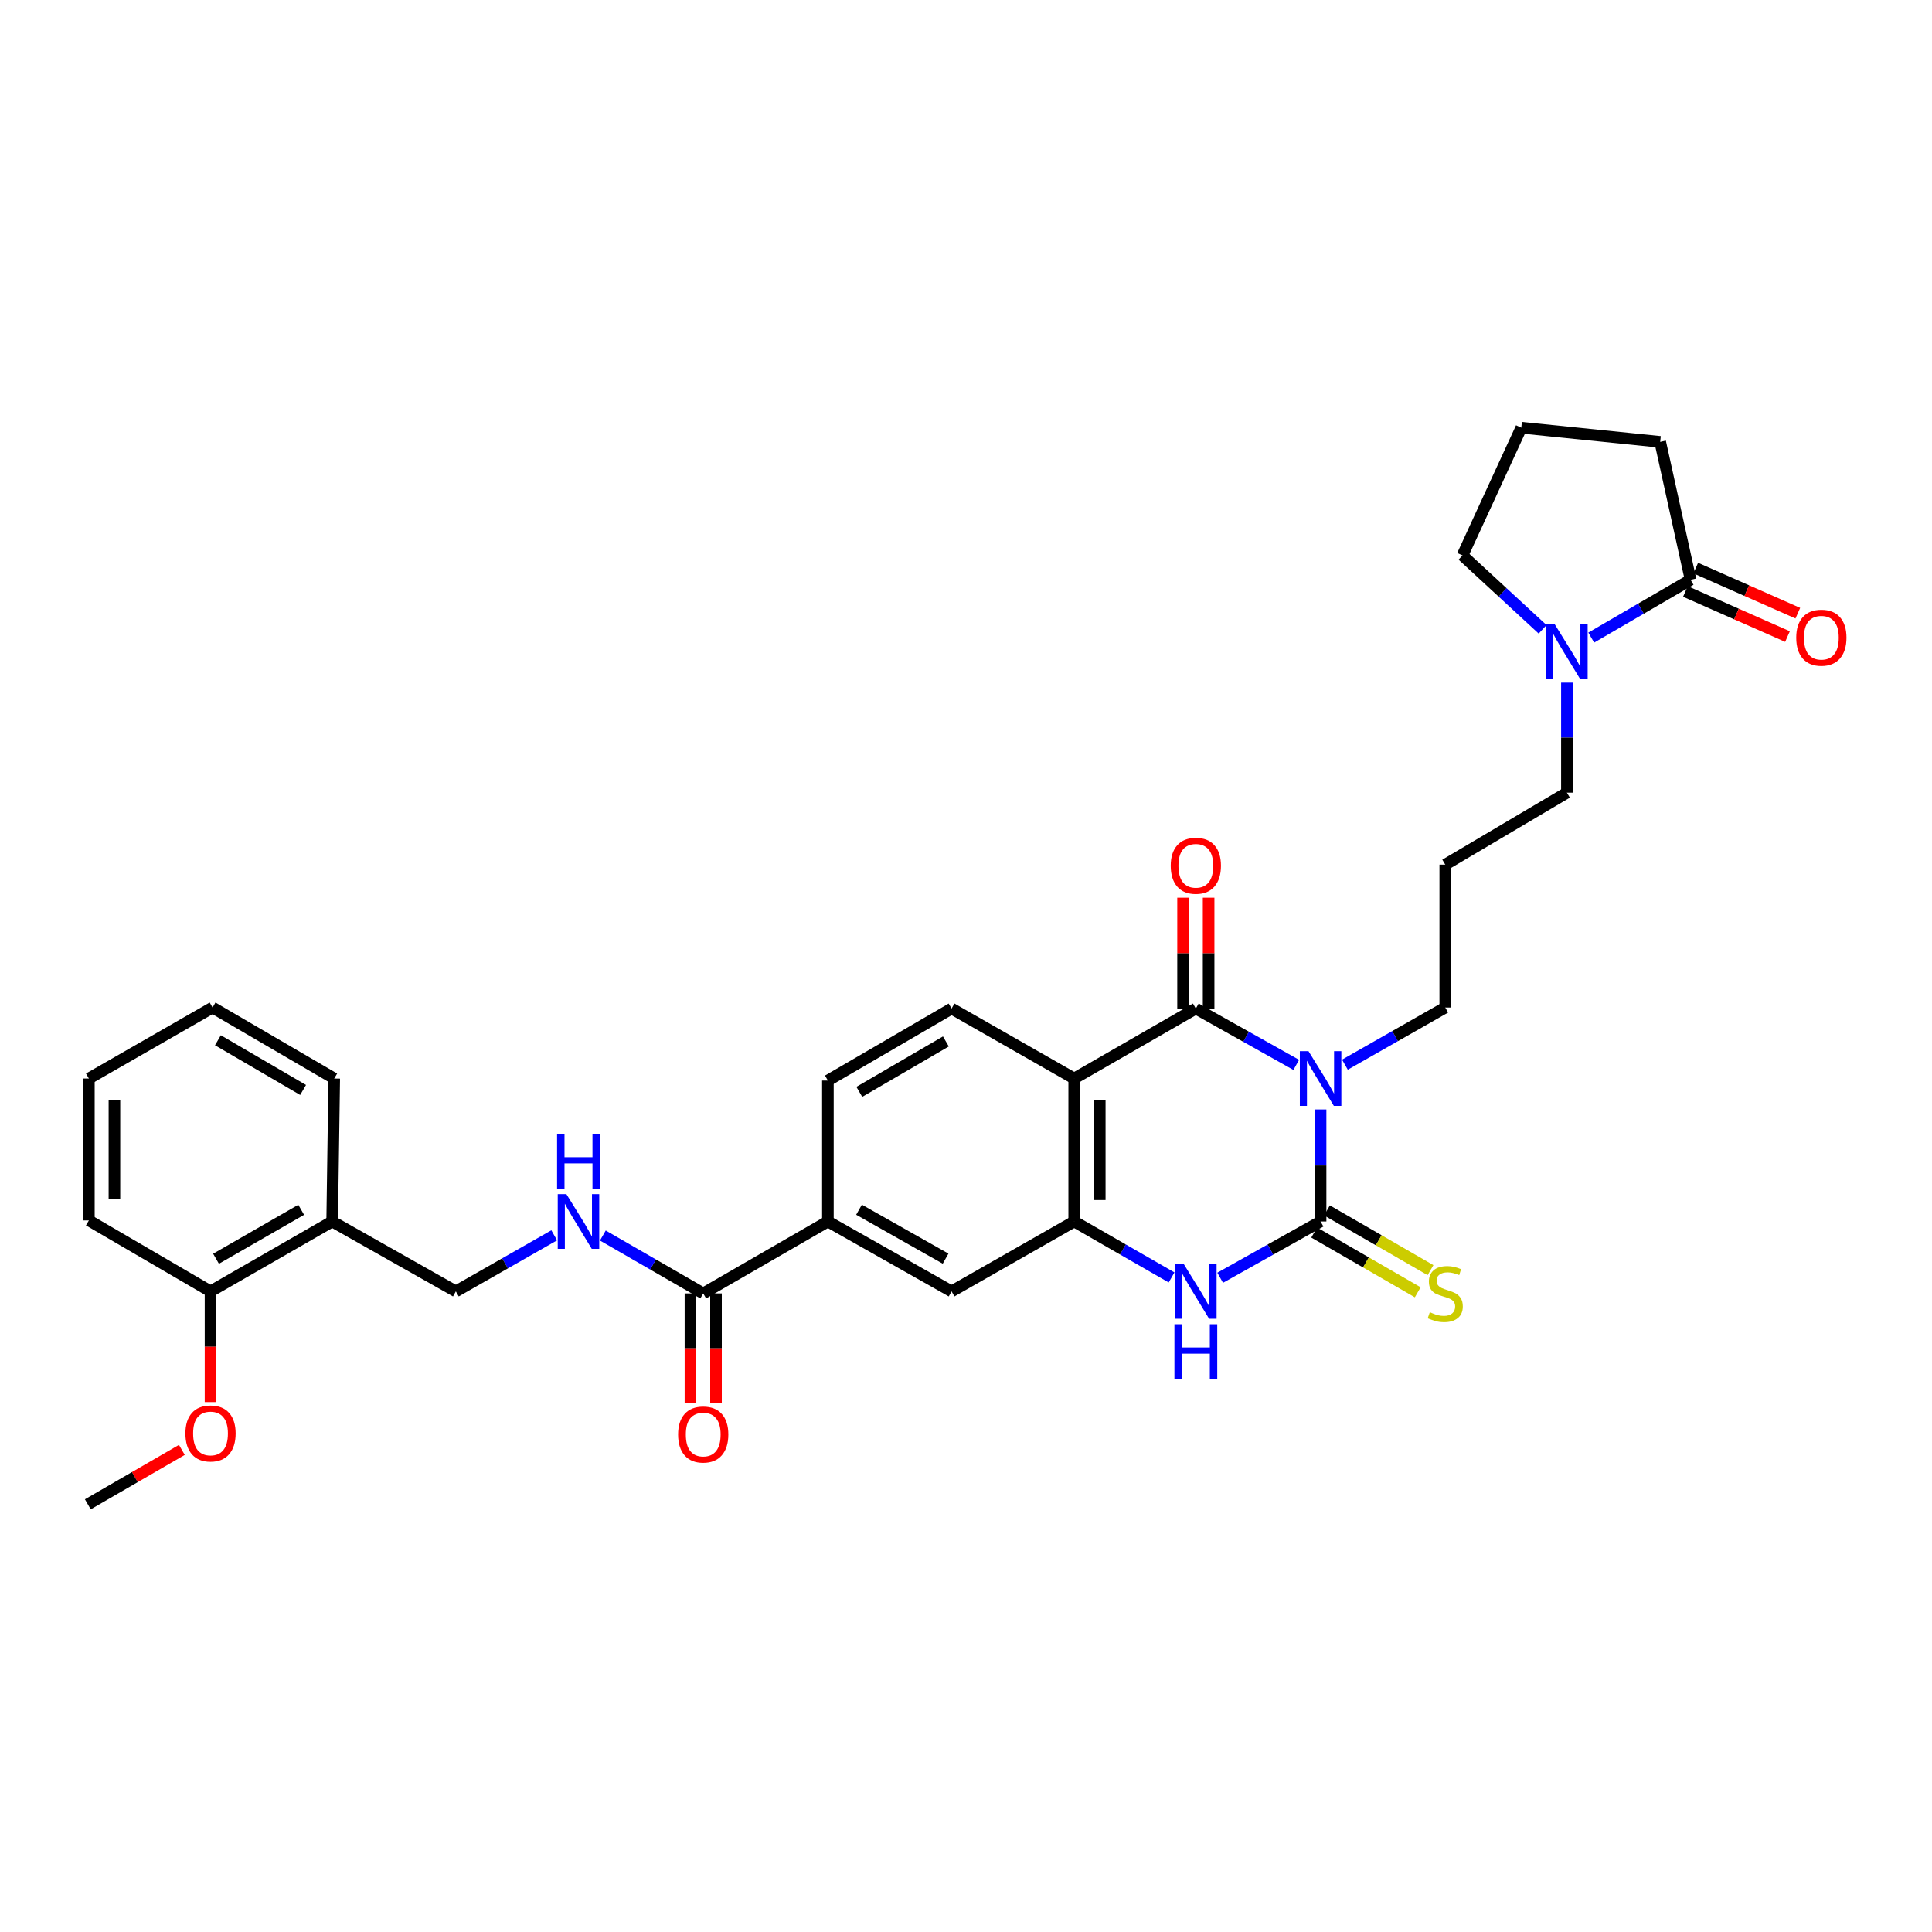 <?xml version='1.0' encoding='iso-8859-1'?>
<svg version='1.1' baseProfile='full'
              xmlns='http://www.w3.org/2000/svg'
                      xmlns:rdkit='http://www.rdkit.org/xml'
                      xmlns:xlink='http://www.w3.org/1999/xlink'
                  xml:space='preserve'
width='1000px' height='1000px' viewBox='0 0 1000 1000'>
<!-- END OF HEADER -->
<rect style='opacity:1.0;fill:#FFFFFF;stroke:none' width='1000' height='1000' x='0' y='0'> </rect>
<path class='bond-0' d='M 683.533,574.25 L 683.533,603.243' style='fill:none;fill-rule:evenodd;stroke:#0000FF;stroke-width:6px;stroke-linecap:butt;stroke-linejoin:miter;stroke-opacity:1' />
<path class='bond-0' d='M 683.533,603.243 L 683.533,632.237' style='fill:none;fill-rule:evenodd;stroke:#000000;stroke-width:6px;stroke-linecap:butt;stroke-linejoin:miter;stroke-opacity:1' />
<path class='bond-1' d='M 670.942,551.178 L 644.953,536.601' style='fill:none;fill-rule:evenodd;stroke:#0000FF;stroke-width:6px;stroke-linecap:butt;stroke-linejoin:miter;stroke-opacity:1' />
<path class='bond-1' d='M 644.953,536.601 L 618.965,522.025' style='fill:none;fill-rule:evenodd;stroke:#000000;stroke-width:6px;stroke-linecap:butt;stroke-linejoin:miter;stroke-opacity:1' />
<path class='bond-19' d='M 696.129,551.068 L 722.096,536.282' style='fill:none;fill-rule:evenodd;stroke:#0000FF;stroke-width:6px;stroke-linecap:butt;stroke-linejoin:miter;stroke-opacity:1' />
<path class='bond-19' d='M 722.096,536.282 L 748.063,521.496' style='fill:none;fill-rule:evenodd;stroke:#000000;stroke-width:6px;stroke-linecap:butt;stroke-linejoin:miter;stroke-opacity:1' />
<path class='bond-3' d='M 683.533,632.237 L 657.544,646.802' style='fill:none;fill-rule:evenodd;stroke:#000000;stroke-width:6px;stroke-linecap:butt;stroke-linejoin:miter;stroke-opacity:1' />
<path class='bond-3' d='M 657.544,646.802 L 631.555,661.367' style='fill:none;fill-rule:evenodd;stroke:#0000FF;stroke-width:6px;stroke-linecap:butt;stroke-linejoin:miter;stroke-opacity:1' />
<path class='bond-11' d='M 680.227,637.965 L 707.021,653.427' style='fill:none;fill-rule:evenodd;stroke:#000000;stroke-width:6px;stroke-linecap:butt;stroke-linejoin:miter;stroke-opacity:1' />
<path class='bond-11' d='M 707.021,653.427 L 733.815,668.888' style='fill:none;fill-rule:evenodd;stroke:#CCCC00;stroke-width:6px;stroke-linecap:butt;stroke-linejoin:miter;stroke-opacity:1' />
<path class='bond-11' d='M 686.838,626.508 L 713.632,641.969' style='fill:none;fill-rule:evenodd;stroke:#000000;stroke-width:6px;stroke-linecap:butt;stroke-linejoin:miter;stroke-opacity:1' />
<path class='bond-11' d='M 713.632,641.969 L 740.427,657.431' style='fill:none;fill-rule:evenodd;stroke:#CCCC00;stroke-width:6px;stroke-linecap:butt;stroke-linejoin:miter;stroke-opacity:1' />
<path class='bond-2' d='M 618.965,522.025 L 556.007,558.24' style='fill:none;fill-rule:evenodd;stroke:#000000;stroke-width:6px;stroke-linecap:butt;stroke-linejoin:miter;stroke-opacity:1' />
<path class='bond-13' d='M 625.579,522.025 L 625.579,493.339' style='fill:none;fill-rule:evenodd;stroke:#000000;stroke-width:6px;stroke-linecap:butt;stroke-linejoin:miter;stroke-opacity:1' />
<path class='bond-13' d='M 625.579,493.339 L 625.579,464.653' style='fill:none;fill-rule:evenodd;stroke:#FF0000;stroke-width:6px;stroke-linecap:butt;stroke-linejoin:miter;stroke-opacity:1' />
<path class='bond-13' d='M 612.351,522.025 L 612.351,493.339' style='fill:none;fill-rule:evenodd;stroke:#000000;stroke-width:6px;stroke-linecap:butt;stroke-linejoin:miter;stroke-opacity:1' />
<path class='bond-13' d='M 612.351,493.339 L 612.351,464.653' style='fill:none;fill-rule:evenodd;stroke:#FF0000;stroke-width:6px;stroke-linecap:butt;stroke-linejoin:miter;stroke-opacity:1' />
<path class='bond-4' d='M 556.007,558.24 L 556.007,632.237' style='fill:none;fill-rule:evenodd;stroke:#000000;stroke-width:6px;stroke-linecap:butt;stroke-linejoin:miter;stroke-opacity:1' />
<path class='bond-4' d='M 569.235,569.34 L 569.235,621.137' style='fill:none;fill-rule:evenodd;stroke:#000000;stroke-width:6px;stroke-linecap:butt;stroke-linejoin:miter;stroke-opacity:1' />
<path class='bond-9' d='M 556.007,558.24 L 492.534,522.025' style='fill:none;fill-rule:evenodd;stroke:#000000;stroke-width:6px;stroke-linecap:butt;stroke-linejoin:miter;stroke-opacity:1' />
<path class='bond-32' d='M 606.409,661.206 L 581.208,646.721' style='fill:none;fill-rule:evenodd;stroke:#0000FF;stroke-width:6px;stroke-linecap:butt;stroke-linejoin:miter;stroke-opacity:1' />
<path class='bond-32' d='M 581.208,646.721 L 556.007,632.237' style='fill:none;fill-rule:evenodd;stroke:#000000;stroke-width:6px;stroke-linecap:butt;stroke-linejoin:miter;stroke-opacity:1' />
<path class='bond-8' d='M 556.007,632.237 L 492.534,668.423' style='fill:none;fill-rule:evenodd;stroke:#000000;stroke-width:6px;stroke-linecap:butt;stroke-linejoin:miter;stroke-opacity:1' />
<path class='bond-5' d='M 811.029,353.322 L 811.029,381.803' style='fill:none;fill-rule:evenodd;stroke:#0000FF;stroke-width:6px;stroke-linecap:butt;stroke-linejoin:miter;stroke-opacity:1' />
<path class='bond-5' d='M 811.029,381.803 L 811.029,410.284' style='fill:none;fill-rule:evenodd;stroke:#000000;stroke-width:6px;stroke-linecap:butt;stroke-linejoin:miter;stroke-opacity:1' />
<path class='bond-6' d='M 823.621,330.012 L 849.333,315.049' style='fill:none;fill-rule:evenodd;stroke:#0000FF;stroke-width:6px;stroke-linecap:butt;stroke-linejoin:miter;stroke-opacity:1' />
<path class='bond-6' d='M 849.333,315.049 L 875.046,300.087' style='fill:none;fill-rule:evenodd;stroke:#000000;stroke-width:6px;stroke-linecap:butt;stroke-linejoin:miter;stroke-opacity:1' />
<path class='bond-23' d='M 798.451,325.733 L 777.714,306.601' style='fill:none;fill-rule:evenodd;stroke:#0000FF;stroke-width:6px;stroke-linecap:butt;stroke-linejoin:miter;stroke-opacity:1' />
<path class='bond-23' d='M 777.714,306.601 L 756.978,287.469' style='fill:none;fill-rule:evenodd;stroke:#000000;stroke-width:6px;stroke-linecap:butt;stroke-linejoin:miter;stroke-opacity:1' />
<path class='bond-17' d='M 872.373,306.137 L 898.79,317.805' style='fill:none;fill-rule:evenodd;stroke:#000000;stroke-width:6px;stroke-linecap:butt;stroke-linejoin:miter;stroke-opacity:1' />
<path class='bond-17' d='M 898.79,317.805 L 925.207,329.474' style='fill:none;fill-rule:evenodd;stroke:#FF0000;stroke-width:6px;stroke-linecap:butt;stroke-linejoin:miter;stroke-opacity:1' />
<path class='bond-17' d='M 877.718,294.037 L 904.135,305.705' style='fill:none;fill-rule:evenodd;stroke:#000000;stroke-width:6px;stroke-linecap:butt;stroke-linejoin:miter;stroke-opacity:1' />
<path class='bond-17' d='M 904.135,305.705 L 930.552,317.373' style='fill:none;fill-rule:evenodd;stroke:#FF0000;stroke-width:6px;stroke-linecap:butt;stroke-linejoin:miter;stroke-opacity:1' />
<path class='bond-25' d='M 875.046,300.087 L 859.312,228.714' style='fill:none;fill-rule:evenodd;stroke:#000000;stroke-width:6px;stroke-linecap:butt;stroke-linejoin:miter;stroke-opacity:1' />
<path class='bond-7' d='M 363.986,669.474 L 428.517,632.237' style='fill:none;fill-rule:evenodd;stroke:#000000;stroke-width:6px;stroke-linecap:butt;stroke-linejoin:miter;stroke-opacity:1' />
<path class='bond-12' d='M 363.986,669.474 L 338.008,654.49' style='fill:none;fill-rule:evenodd;stroke:#000000;stroke-width:6px;stroke-linecap:butt;stroke-linejoin:miter;stroke-opacity:1' />
<path class='bond-12' d='M 338.008,654.49 L 312.029,639.506' style='fill:none;fill-rule:evenodd;stroke:#0000FF;stroke-width:6px;stroke-linecap:butt;stroke-linejoin:miter;stroke-opacity:1' />
<path class='bond-18' d='M 357.372,669.474 L 357.372,697.875' style='fill:none;fill-rule:evenodd;stroke:#000000;stroke-width:6px;stroke-linecap:butt;stroke-linejoin:miter;stroke-opacity:1' />
<path class='bond-18' d='M 357.372,697.875 L 357.372,726.275' style='fill:none;fill-rule:evenodd;stroke:#FF0000;stroke-width:6px;stroke-linecap:butt;stroke-linejoin:miter;stroke-opacity:1' />
<path class='bond-18' d='M 370.601,669.474 L 370.601,697.875' style='fill:none;fill-rule:evenodd;stroke:#000000;stroke-width:6px;stroke-linecap:butt;stroke-linejoin:miter;stroke-opacity:1' />
<path class='bond-18' d='M 370.601,697.875 L 370.601,726.275' style='fill:none;fill-rule:evenodd;stroke:#FF0000;stroke-width:6px;stroke-linecap:butt;stroke-linejoin:miter;stroke-opacity:1' />
<path class='bond-33' d='M 492.534,668.423 L 428.517,632.237' style='fill:none;fill-rule:evenodd;stroke:#000000;stroke-width:6px;stroke-linecap:butt;stroke-linejoin:miter;stroke-opacity:1' />
<path class='bond-33' d='M 489.441,651.479 L 444.629,626.149' style='fill:none;fill-rule:evenodd;stroke:#000000;stroke-width:6px;stroke-linecap:butt;stroke-linejoin:miter;stroke-opacity:1' />
<path class='bond-16' d='M 492.534,522.025 L 428.517,559.291' style='fill:none;fill-rule:evenodd;stroke:#000000;stroke-width:6px;stroke-linecap:butt;stroke-linejoin:miter;stroke-opacity:1' />
<path class='bond-16' d='M 489.586,539.047 L 444.775,565.133' style='fill:none;fill-rule:evenodd;stroke:#000000;stroke-width:6px;stroke-linecap:butt;stroke-linejoin:miter;stroke-opacity:1' />
<path class='bond-10' d='M 428.517,632.237 L 428.517,559.291' style='fill:none;fill-rule:evenodd;stroke:#000000;stroke-width:6px;stroke-linecap:butt;stroke-linejoin:miter;stroke-opacity:1' />
<path class='bond-15' d='M 286.86,639.401 L 261.407,653.912' style='fill:none;fill-rule:evenodd;stroke:#0000FF;stroke-width:6px;stroke-linecap:butt;stroke-linejoin:miter;stroke-opacity:1' />
<path class='bond-15' d='M 261.407,653.912 L 235.953,668.423' style='fill:none;fill-rule:evenodd;stroke:#000000;stroke-width:6px;stroke-linecap:butt;stroke-linejoin:miter;stroke-opacity:1' />
<path class='bond-14' d='M 171.93,632.237 L 235.953,668.423' style='fill:none;fill-rule:evenodd;stroke:#000000;stroke-width:6px;stroke-linecap:butt;stroke-linejoin:miter;stroke-opacity:1' />
<path class='bond-20' d='M 171.93,632.237 L 108.964,668.423' style='fill:none;fill-rule:evenodd;stroke:#000000;stroke-width:6px;stroke-linecap:butt;stroke-linejoin:miter;stroke-opacity:1' />
<path class='bond-20' d='M 155.894,626.196 L 111.818,651.526' style='fill:none;fill-rule:evenodd;stroke:#000000;stroke-width:6px;stroke-linecap:butt;stroke-linejoin:miter;stroke-opacity:1' />
<path class='bond-27' d='M 171.93,632.237 L 172.995,558.24' style='fill:none;fill-rule:evenodd;stroke:#000000;stroke-width:6px;stroke-linecap:butt;stroke-linejoin:miter;stroke-opacity:1' />
<path class='bond-21' d='M 748.063,521.496 L 748.063,447.536' style='fill:none;fill-rule:evenodd;stroke:#000000;stroke-width:6px;stroke-linecap:butt;stroke-linejoin:miter;stroke-opacity:1' />
<path class='bond-24' d='M 108.964,668.423 L 108.964,697.071' style='fill:none;fill-rule:evenodd;stroke:#000000;stroke-width:6px;stroke-linecap:butt;stroke-linejoin:miter;stroke-opacity:1' />
<path class='bond-24' d='M 108.964,697.071 L 108.964,725.719' style='fill:none;fill-rule:evenodd;stroke:#FF0000;stroke-width:6px;stroke-linecap:butt;stroke-linejoin:miter;stroke-opacity:1' />
<path class='bond-28' d='M 108.964,668.423 L 45.998,631.693' style='fill:none;fill-rule:evenodd;stroke:#000000;stroke-width:6px;stroke-linecap:butt;stroke-linejoin:miter;stroke-opacity:1' />
<path class='bond-22' d='M 748.063,447.536 L 811.029,410.284' style='fill:none;fill-rule:evenodd;stroke:#000000;stroke-width:6px;stroke-linecap:butt;stroke-linejoin:miter;stroke-opacity:1' />
<path class='bond-26' d='M 756.978,287.469 L 787.417,221.38' style='fill:none;fill-rule:evenodd;stroke:#000000;stroke-width:6px;stroke-linecap:butt;stroke-linejoin:miter;stroke-opacity:1' />
<path class='bond-29' d='M 94.13,750.458 L 69.792,764.539' style='fill:none;fill-rule:evenodd;stroke:#FF0000;stroke-width:6px;stroke-linecap:butt;stroke-linejoin:miter;stroke-opacity:1' />
<path class='bond-29' d='M 69.792,764.539 L 45.455,778.62' style='fill:none;fill-rule:evenodd;stroke:#000000;stroke-width:6px;stroke-linecap:butt;stroke-linejoin:miter;stroke-opacity:1' />
<path class='bond-34' d='M 859.312,228.714 L 787.417,221.38' style='fill:none;fill-rule:evenodd;stroke:#000000;stroke-width:6px;stroke-linecap:butt;stroke-linejoin:miter;stroke-opacity:1' />
<path class='bond-30' d='M 172.995,558.24 L 110.015,521.496' style='fill:none;fill-rule:evenodd;stroke:#000000;stroke-width:6px;stroke-linecap:butt;stroke-linejoin:miter;stroke-opacity:1' />
<path class='bond-30' d='M 156.882,564.154 L 112.796,538.433' style='fill:none;fill-rule:evenodd;stroke:#000000;stroke-width:6px;stroke-linecap:butt;stroke-linejoin:miter;stroke-opacity:1' />
<path class='bond-35' d='M 45.998,631.693 L 45.998,558.24' style='fill:none;fill-rule:evenodd;stroke:#000000;stroke-width:6px;stroke-linecap:butt;stroke-linejoin:miter;stroke-opacity:1' />
<path class='bond-35' d='M 59.226,620.675 L 59.226,569.258' style='fill:none;fill-rule:evenodd;stroke:#000000;stroke-width:6px;stroke-linecap:butt;stroke-linejoin:miter;stroke-opacity:1' />
<path class='bond-31' d='M 110.015,521.496 L 45.998,558.24' style='fill:none;fill-rule:evenodd;stroke:#000000;stroke-width:6px;stroke-linecap:butt;stroke-linejoin:miter;stroke-opacity:1' />
<path  class='atom-0' d='M 677.273 544.08
L 686.553 559.08
Q 687.473 560.56, 688.953 563.24
Q 690.433 565.92, 690.513 566.08
L 690.513 544.08
L 694.273 544.08
L 694.273 572.4
L 690.393 572.4
L 680.433 556
Q 679.273 554.08, 678.033 551.88
Q 676.833 549.68, 676.473 549
L 676.473 572.4
L 672.793 572.4
L 672.793 544.08
L 677.273 544.08
' fill='#0000FF'/>
<path  class='atom-4' d='M 612.705 654.263
L 621.985 669.263
Q 622.905 670.743, 624.385 673.423
Q 625.865 676.103, 625.945 676.263
L 625.945 654.263
L 629.705 654.263
L 629.705 682.583
L 625.825 682.583
L 615.865 666.183
Q 614.705 664.263, 613.465 662.063
Q 612.265 659.863, 611.905 659.183
L 611.905 682.583
L 608.225 682.583
L 608.225 654.263
L 612.705 654.263
' fill='#0000FF'/>
<path  class='atom-4' d='M 607.885 685.415
L 611.725 685.415
L 611.725 697.455
L 626.205 697.455
L 626.205 685.415
L 630.045 685.415
L 630.045 713.735
L 626.205 713.735
L 626.205 700.655
L 611.725 700.655
L 611.725 713.735
L 607.885 713.735
L 607.885 685.415
' fill='#0000FF'/>
<path  class='atom-6' d='M 804.769 323.179
L 814.049 338.179
Q 814.969 339.659, 816.449 342.339
Q 817.929 345.019, 818.009 345.179
L 818.009 323.179
L 821.769 323.179
L 821.769 351.499
L 817.889 351.499
L 807.929 335.099
Q 806.769 333.179, 805.529 330.979
Q 804.329 328.779, 803.969 328.099
L 803.969 351.499
L 800.289 351.499
L 800.289 323.179
L 804.769 323.179
' fill='#0000FF'/>
<path  class='atom-12' d='M 740.063 679.194
Q 740.383 679.314, 741.703 679.874
Q 743.023 680.434, 744.463 680.794
Q 745.943 681.114, 747.383 681.114
Q 750.063 681.114, 751.623 679.834
Q 753.183 678.514, 753.183 676.234
Q 753.183 674.674, 752.383 673.714
Q 751.623 672.754, 750.423 672.234
Q 749.223 671.714, 747.223 671.114
Q 744.703 670.354, 743.183 669.634
Q 741.703 668.914, 740.623 667.394
Q 739.583 665.874, 739.583 663.314
Q 739.583 659.754, 741.983 657.554
Q 744.423 655.354, 749.223 655.354
Q 752.503 655.354, 756.223 656.914
L 755.303 659.994
Q 751.903 658.594, 749.343 658.594
Q 746.583 658.594, 745.063 659.754
Q 743.543 660.874, 743.583 662.834
Q 743.583 664.354, 744.343 665.274
Q 745.143 666.194, 746.263 666.714
Q 747.423 667.234, 749.343 667.834
Q 751.903 668.634, 753.423 669.434
Q 754.943 670.234, 756.023 671.874
Q 757.143 673.474, 757.143 676.234
Q 757.143 680.154, 754.503 682.274
Q 751.903 684.354, 747.543 684.354
Q 745.023 684.354, 743.103 683.794
Q 741.223 683.274, 738.983 682.354
L 740.063 679.194
' fill='#CCCC00'/>
<path  class='atom-13' d='M 293.166 618.077
L 302.446 633.077
Q 303.366 634.557, 304.846 637.237
Q 306.326 639.917, 306.406 640.077
L 306.406 618.077
L 310.166 618.077
L 310.166 646.397
L 306.286 646.397
L 296.326 629.997
Q 295.166 628.077, 293.926 625.877
Q 292.726 623.677, 292.366 622.997
L 292.366 646.397
L 288.686 646.397
L 288.686 618.077
L 293.166 618.077
' fill='#0000FF'/>
<path  class='atom-13' d='M 288.346 586.925
L 292.186 586.925
L 292.186 598.965
L 306.666 598.965
L 306.666 586.925
L 310.506 586.925
L 310.506 615.245
L 306.666 615.245
L 306.666 602.165
L 292.186 602.165
L 292.186 615.245
L 288.346 615.245
L 288.346 586.925
' fill='#0000FF'/>
<path  class='atom-14' d='M 605.965 448.123
Q 605.965 441.323, 609.325 437.523
Q 612.685 433.723, 618.965 433.723
Q 625.245 433.723, 628.605 437.523
Q 631.965 441.323, 631.965 448.123
Q 631.965 455.003, 628.565 458.923
Q 625.165 462.803, 618.965 462.803
Q 612.725 462.803, 609.325 458.923
Q 605.965 455.043, 605.965 448.123
M 618.965 459.603
Q 623.285 459.603, 625.605 456.723
Q 627.965 453.803, 627.965 448.123
Q 627.965 442.563, 625.605 439.763
Q 623.285 436.923, 618.965 436.923
Q 614.645 436.923, 612.285 439.723
Q 609.965 442.523, 609.965 448.123
Q 609.965 453.843, 612.285 456.723
Q 614.645 459.603, 618.965 459.603
' fill='#FF0000'/>
<path  class='atom-18' d='M 929.729 330.063
Q 929.729 323.263, 933.089 319.463
Q 936.449 315.663, 942.729 315.663
Q 949.009 315.663, 952.369 319.463
Q 955.729 323.263, 955.729 330.063
Q 955.729 336.943, 952.329 340.863
Q 948.929 344.743, 942.729 344.743
Q 936.489 344.743, 933.089 340.863
Q 929.729 336.983, 929.729 330.063
M 942.729 341.543
Q 947.049 341.543, 949.369 338.663
Q 951.729 335.743, 951.729 330.063
Q 951.729 324.503, 949.369 321.703
Q 947.049 318.863, 942.729 318.863
Q 938.409 318.863, 936.049 321.663
Q 933.729 324.463, 933.729 330.063
Q 933.729 335.783, 936.049 338.663
Q 938.409 341.543, 942.729 341.543
' fill='#FF0000'/>
<path  class='atom-19' d='M 350.986 742.499
Q 350.986 735.699, 354.346 731.899
Q 357.706 728.099, 363.986 728.099
Q 370.266 728.099, 373.626 731.899
Q 376.986 735.699, 376.986 742.499
Q 376.986 749.379, 373.586 753.299
Q 370.186 757.179, 363.986 757.179
Q 357.746 757.179, 354.346 753.299
Q 350.986 749.419, 350.986 742.499
M 363.986 753.979
Q 368.306 753.979, 370.626 751.099
Q 372.986 748.179, 372.986 742.499
Q 372.986 736.939, 370.626 734.139
Q 368.306 731.299, 363.986 731.299
Q 359.666 731.299, 357.306 734.099
Q 354.986 736.899, 354.986 742.499
Q 354.986 748.219, 357.306 751.099
Q 359.666 753.979, 363.986 753.979
' fill='#FF0000'/>
<path  class='atom-25' d='M 95.964 741.955
Q 95.964 735.155, 99.324 731.355
Q 102.684 727.555, 108.964 727.555
Q 115.244 727.555, 118.604 731.355
Q 121.964 735.155, 121.964 741.955
Q 121.964 748.835, 118.564 752.755
Q 115.164 756.635, 108.964 756.635
Q 102.724 756.635, 99.324 752.755
Q 95.964 748.875, 95.964 741.955
M 108.964 753.435
Q 113.284 753.435, 115.604 750.555
Q 117.964 747.635, 117.964 741.955
Q 117.964 736.395, 115.604 733.595
Q 113.284 730.755, 108.964 730.755
Q 104.644 730.755, 102.284 733.555
Q 99.964 736.355, 99.964 741.955
Q 99.964 747.675, 102.284 750.555
Q 104.644 753.435, 108.964 753.435
' fill='#FF0000'/>
</svg>
